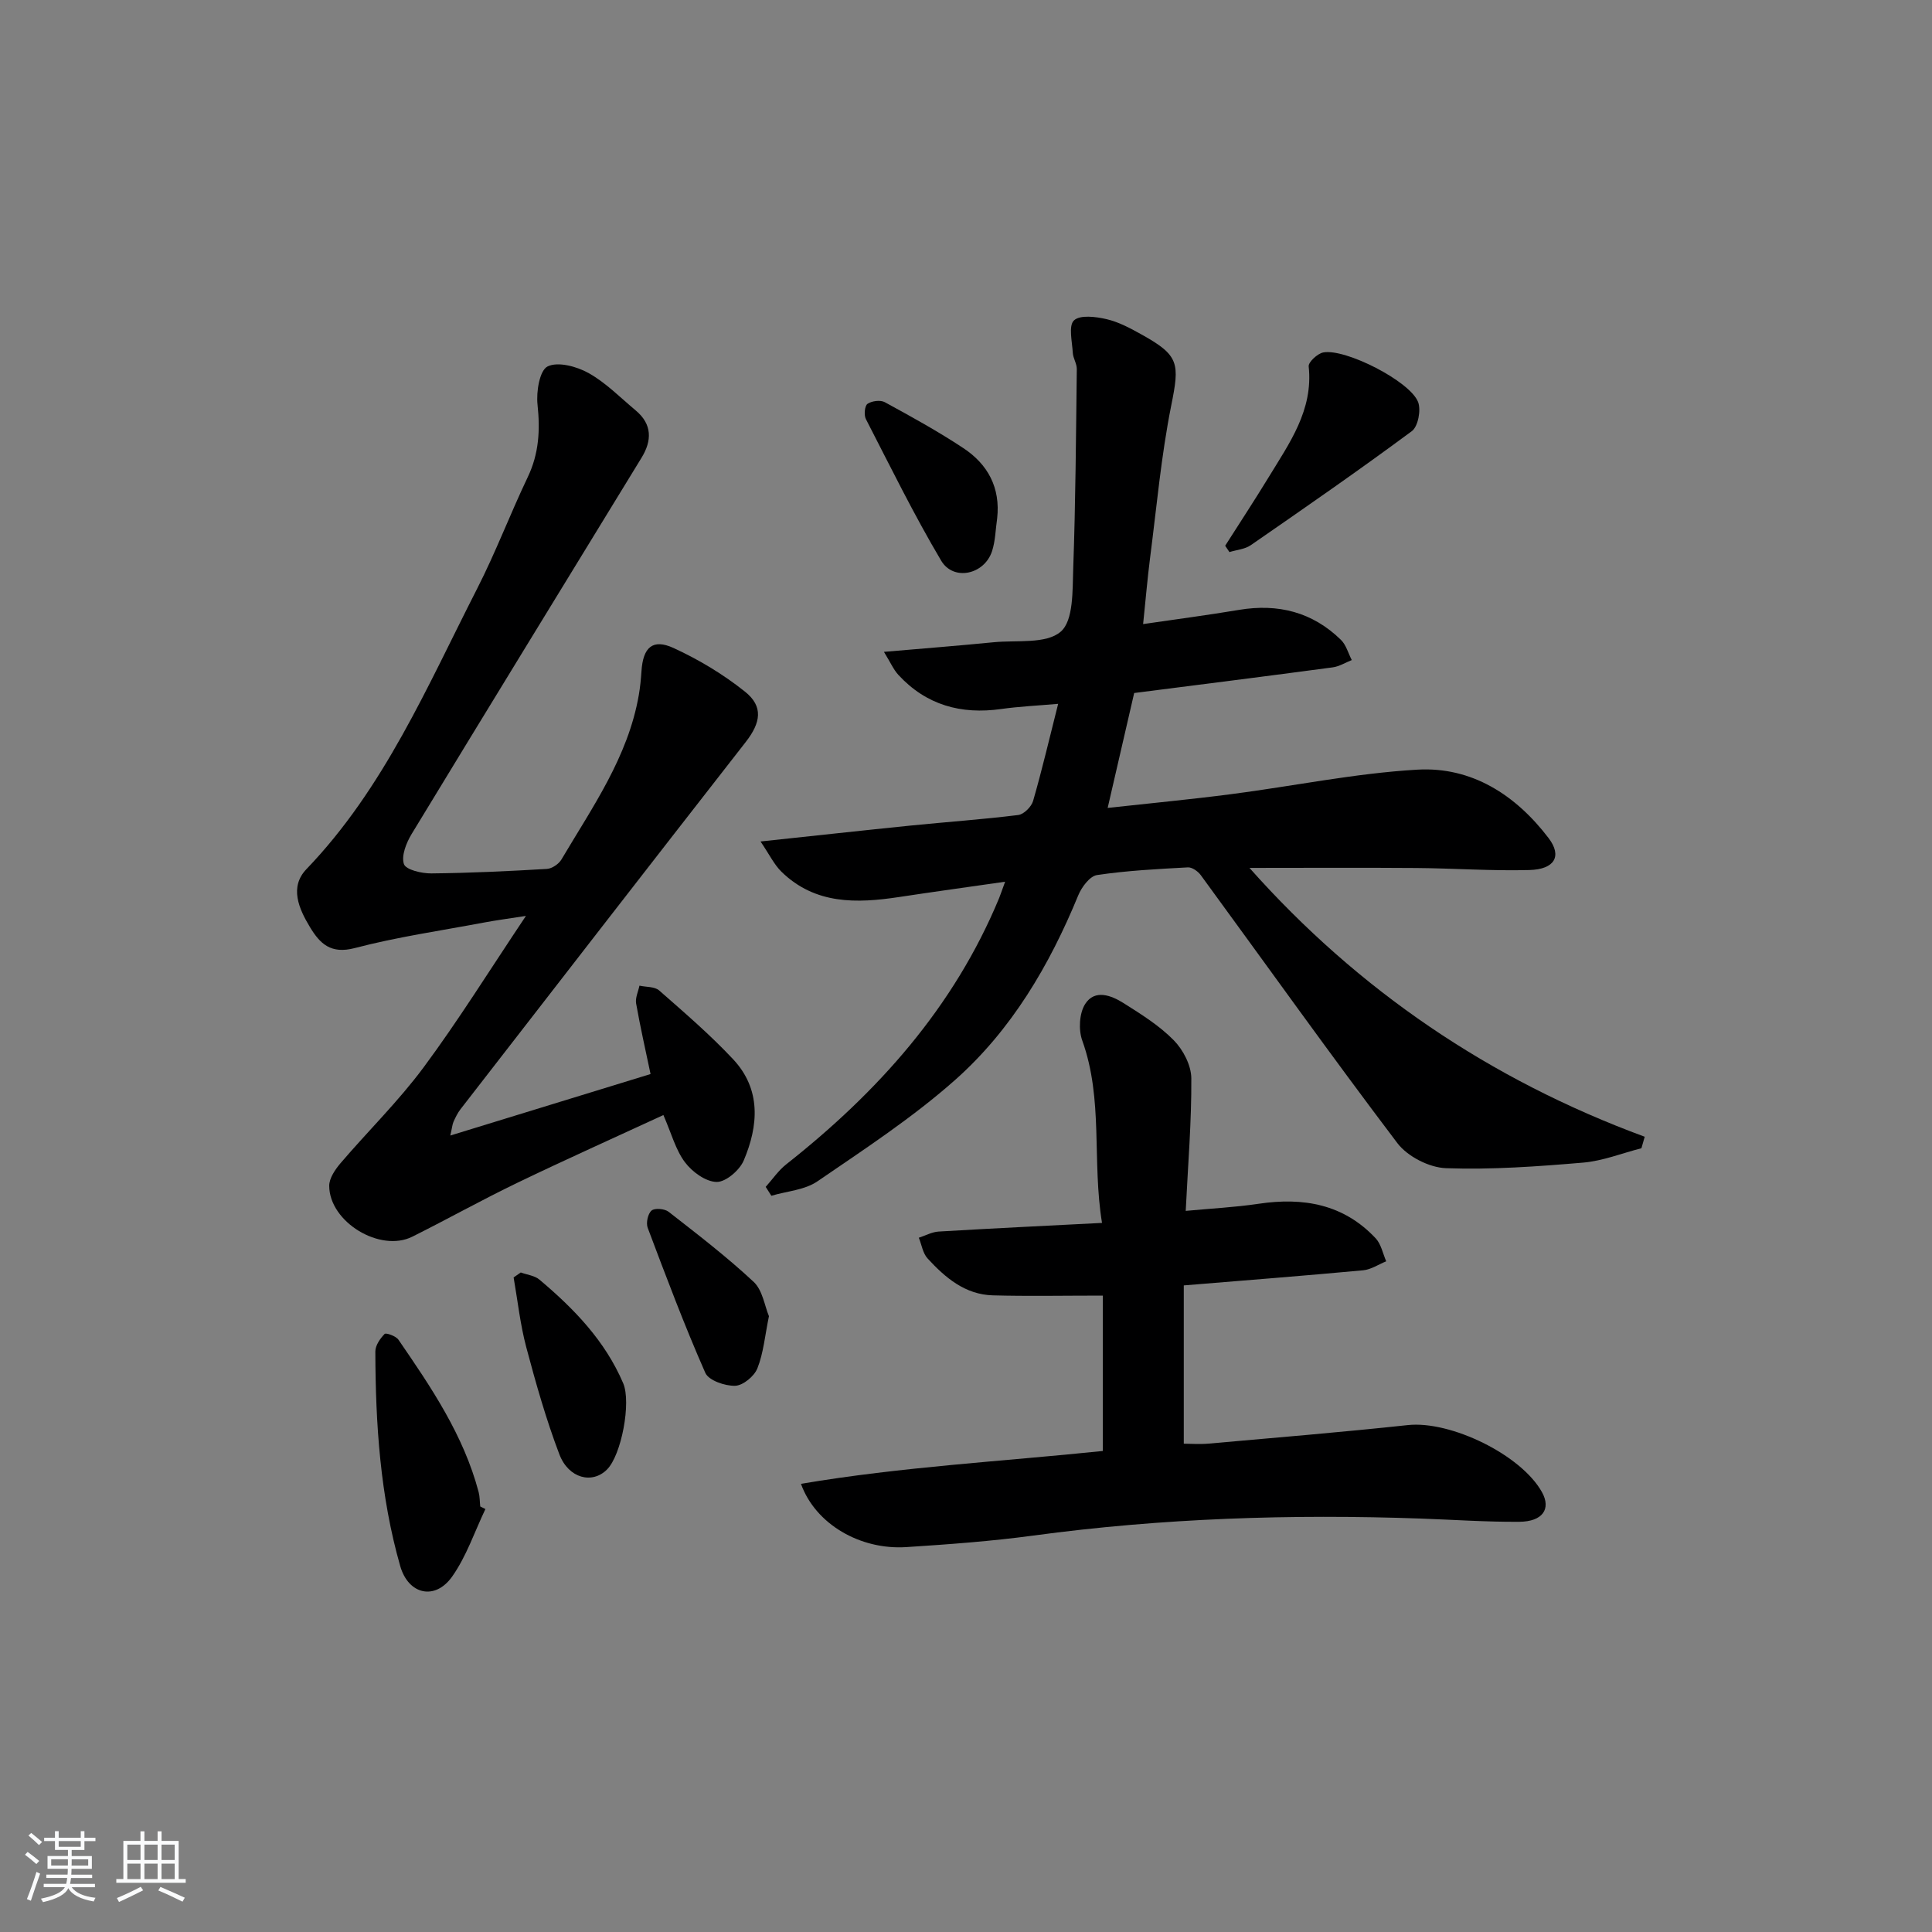 <svg enable-background="new 0 0 400 400" viewBox="0 0 400 400" xmlns="http://www.w3.org/2000/svg"><rect x="0" y="0" width="400" height="400" fill="#808080" stroke="none"/><path d="m5.17 384 .55-.58c.85.61 1.65 1.24 2.4 1.87l-.59.64c-.83-.73-1.62-1.38-2.36-1.93m1.22 9.53-.82-.34c.71-1.76 1.37-3.64 1.98-5.63.24.13.5.25.76.36-.6 1.67-1.24 3.54-1.92 5.61m-.5-13.5.57-.54c.56.44 1.31 1.06 2.26 1.87l-.65.64c-.67-.66-1.4-1.32-2.18-1.97m3.25.46h2.24v-1.36h.77v1.36h4.57v-1.36h.76v1.36h2.28v.69h-2.28v1.84h-2.64v1.26h4.18v2.64h-4.21c0 .45-.02.86-.05 1.21h4.32v.69h-4.38c-.04.34-.1.75-.19 1.22h5.15v.69h-4.82c.87 1.19 2.51 1.92 4.93 2.19-.17.31-.3.57-.37.76-2.77-.49-4.52-1.41-5.26-2.76-.56 1.26-2.3 2.23-5.24 2.9-.12-.24-.26-.48-.43-.72 2.73-.55 4.38-1.34 4.96-2.38h-4.38v-.69h4.65c.1-.38.17-.79.21-1.22h-4.32v-.69h4.4c.03-.34.05-.75.05-1.21h-4.2v-2.64h4.23v-1.26h-2.69v-1.84h-2.24zm1.46 4.46v1.29h3.45c.01-.4.02-.57.01-.53v-.32-.45h-3.46zm1.55-2.59h4.57v-1.19h-4.57zm6.11 2.59h-3.42v.77c-.01.19-.01.37-.02.53h3.44z" fill="#fafbfc"/><path d="m32.63 379.16h.82v1.98h3.54v7.89h1.46v.78h-14.37v-.78h1.46v-7.89h3.54v-1.98h.82v1.98h2.73zm-3.49 11.48.5.73c-1.61.82-3.28 1.63-5 2.42-.13-.27-.28-.55-.44-.82 1.75-.73 3.4-1.5 4.94-2.33m-2.78-5.55h2.73v-3.18h-2.73zm0 3.95h2.73v-3.2h-2.73zm3.54-3.95h2.73v-3.18h-2.73zm0 3.95h2.73v-3.2h-2.73zm7.89 4.68c-1.84-.92-3.51-1.7-5.02-2.32l.45-.73c1.89.8 3.57 1.55 5.04 2.23zm-1.62-11.81h-2.73v3.18h2.73zm-2.73 7.13h2.73v-3.2h-2.73z" fill="#fafbfc"/><g fill="#000001"><path d="m208.1 182.55c-7.86 1.13-14.92 2.1-21.96 3.17-8.79 1.33-17.36 1.57-24.34-5.23-1.51-1.47-2.46-3.5-4.34-6.27 11.31-1.2 21.16-2.29 31.02-3.29 7.44-.75 14.91-1.27 22.33-2.19 1.16-.14 2.73-1.7 3.08-2.91 1.84-6.36 3.34-12.81 5.19-20.11-4.35.38-8.09.55-11.78 1.07-8.31 1.18-15.52-.8-21.3-7.06-1.02-1.11-1.64-2.59-2.99-4.77 8.26-.71 15.5-1.28 22.71-1.99 4.78-.47 10.87.42 13.89-2.19 2.68-2.3 2.43-8.57 2.59-13.12.49-13.75.57-27.51.74-41.26.01-1.12-.77-2.23-.83-3.36-.13-2.31-.92-5.6.24-6.7 1.25-1.19 4.54-.78 6.76-.26 2.54.59 4.97 1.91 7.28 3.2 7.79 4.32 7.85 5.97 6.1 14.68-2.08 10.4-3.02 21.02-4.38 31.56-.55 4.27-.9 8.56-1.44 13.69 6.91-1.01 13.4-1.86 19.85-2.94 8.09-1.35 15.22.44 21.12 6.22 1.07 1.05 1.5 2.76 2.23 4.17-1.32.52-2.59 1.33-3.95 1.51-13.65 1.83-27.32 3.55-41.1 5.31-1.77 7.69-3.54 15.35-5.49 23.79 8.81-.97 17.21-1.76 25.58-2.85 12.84-1.66 25.62-4.32 38.51-5.07 11.29-.66 20.41 5.25 27.2 14.17 2.84 3.73 1.26 6.47-3.97 6.61-7.81.21-15.63-.36-23.45-.42-11.43-.09-22.86-.02-34.51-.02 22.52 25.34 49.79 43.86 81.83 55.66-.23.79-.46 1.59-.68 2.38-4.03 1.03-8.02 2.64-12.11 2.98-9.43.8-18.92 1.49-28.35 1.15-3.47-.12-7.97-2.42-10.07-5.19-13.85-18.28-27.16-36.97-40.7-55.48-.58-.79-1.79-1.65-2.65-1.61-6.29.34-12.61.66-18.83 1.59-1.5.22-3.19 2.5-3.89 4.2-5.96 14.5-13.83 27.9-25.57 38.29-8.78 7.77-18.72 14.28-28.44 20.93-2.63 1.8-6.33 2.03-9.53 2.98-.39-.61-.78-1.23-1.17-1.84 1.4-1.56 2.61-3.37 4.23-4.65 18.98-14.96 34.71-32.49 44.09-55.12.29-.73.55-1.5 1.25-3.41z"/><path d="m93.23 235.1c14.31-4.39 27.92-8.57 41.46-12.73-1.03-4.91-2.13-9.74-2.99-14.62-.2-1.15.44-2.45.69-3.68 1.38.31 3.15.17 4.08.99 5.24 4.6 10.55 9.16 15.3 14.23 5.85 6.24 5.28 13.75 2.21 20.98-.86 2.02-3.71 4.47-5.61 4.44-2.26-.04-5.07-2.09-6.56-4.08-1.93-2.57-2.79-5.94-4.46-9.77-10.19 4.71-20.29 9.23-30.25 14.03-7.33 3.53-14.44 7.51-21.73 11.15-6.67 3.33-17.18-3.03-17.21-10.52-.01-1.57 1.23-3.38 2.34-4.69 5.69-6.66 12-12.83 17.2-19.84 7.21-9.72 13.61-20.04 21.19-31.36-3.73.58-6.19.9-8.62 1.36-8.96 1.69-18.03 2.99-26.83 5.3-4.94 1.29-7.18-.89-9.26-4.33-2.33-3.85-4.28-8.31-.74-12.01 16.1-16.76 25.01-37.83 35.33-58.04 3.85-7.53 6.85-15.49 10.5-23.14 2.32-4.86 2.58-9.72 2.02-14.99-.29-2.67.42-7.09 2.08-7.91 2.14-1.06 6.05 0 8.51 1.38 3.57 2 6.54 5.06 9.73 7.72 3.44 2.87 3.39 6.26 1.21 9.81-15.88 25.96-31.8 51.89-47.6 77.9-1.1 1.82-2.17 4.5-1.59 6.22.4 1.18 3.68 1.95 5.67 1.93 7.98-.08 15.96-.46 23.92-.93 1.06-.06 2.46-1.01 3.02-1.95 6.41-10.84 13.8-21.24 16.02-34.06.28-1.62.44-3.28.55-4.92.32-4.95 2.31-6.8 6.66-4.8 5.22 2.4 10.28 5.44 14.76 9.02 3.88 3.09 3.27 6.45.17 10.43-19.75 25.3-39.4 50.68-59.07 76.05-.6.78-1.04 1.7-1.45 2.61-.23.56-.28 1.21-.65 2.82z"/><path d="m228.33 268.24c-8.26 0-15.52.15-22.77-.05-5.75-.16-9.87-3.67-13.52-7.65-.99-1.08-1.22-2.84-1.81-4.28 1.37-.44 2.72-1.2 4.11-1.28 10.95-.65 21.9-1.18 33.82-1.79-2.1-12.86.31-25.54-4.09-37.76-.8-2.22-.62-5.64.6-7.56 1.99-3.12 5.42-1.79 7.98-.17 3.64 2.3 7.39 4.64 10.37 7.68 1.94 1.97 3.61 5.19 3.63 7.87.06 8.93-.69 17.87-1.16 27.45 5.04-.48 10.1-.73 15.09-1.47 9.25-1.38 17.6.06 24.24 7.15 1.13 1.21 1.48 3.15 2.18 4.76-1.59.64-3.14 1.71-4.77 1.86-12.07 1.12-24.15 2.06-37.14 3.13v32.77c1.37 0 3.3.15 5.21-.02 13.73-1.22 27.48-2.36 41.18-3.83 8.82-.95 23.46 6.12 27.77 13.89 1.92 3.46.16 6.09-4.7 6.13-6.81.05-13.62-.43-20.43-.67-26.81-.95-53.53-.08-80.16 3.52-8.72 1.18-17.52 1.82-26.31 2.39-9.56.62-18.83-4.76-21.82-13.1 20.86-3.53 41.79-4.65 62.49-6.8.01-10.8.01-21.36.01-32.17z"/><path d="m100.5 312.43c-2.24 4.69-3.92 9.78-6.88 13.97-3.54 5.02-9.07 3.76-10.76-2.17-4.15-14.51-5.11-29.43-5.15-44.42 0-1.25.99-2.68 1.92-3.63.29-.29 2.34.43 2.86 1.19 6.78 9.86 13.5 19.77 16.61 31.56.25.95.22 1.98.33 2.97.36.18.71.35 1.07.53z"/><path d="m253.66 112.99c3-4.72 6.08-9.4 8.99-14.17 4.3-7.07 9.27-13.89 8.3-22.96-.1-.88 1.82-2.66 3.02-2.89 4.56-.86 17.96 5.95 19.63 10.26.64 1.66 0 5.07-1.29 6.03-10.95 8.11-22.15 15.87-33.36 23.62-1.22.84-2.93.96-4.41 1.42-.29-.44-.59-.88-.88-1.31z"/><path d="m107.82 263.45c1.3.48 2.87.64 3.86 1.48 7.16 6.02 13.6 12.67 17.35 21.47 1.68 3.95-.36 14.84-3.35 17.84-3.04 3.06-7.95 1.89-9.87-3.14-2.75-7.23-4.87-14.72-6.86-22.2-1.25-4.71-1.77-9.61-2.61-14.42.5-.35.99-.69 1.48-1.03z"/><path d="m159.2 272.5c-.83 4.06-1.13 7.62-2.39 10.8-.65 1.64-2.99 3.57-4.61 3.61-2.1.06-5.47-1.1-6.17-2.67-4.34-9.85-8.13-19.95-11.93-30.03-.38-1.01.03-2.93.8-3.58.66-.56 2.71-.38 3.52.25 6 4.68 12.06 9.33 17.61 14.51 1.86 1.73 2.28 4.99 3.17 7.11z"/><path d="m206.45 107.34c-.34 2.28-.36 4.66-1.07 6.81-1.6 4.82-7.97 6.22-10.52 1.93-5.64-9.51-10.52-19.47-15.59-29.32-.43-.83-.25-2.75.34-3.15.89-.61 2.67-.84 3.58-.34 5.52 3.01 11.05 6.05 16.28 9.52 5.06 3.35 7.69 8.19 6.98 14.55z"/></g></svg>